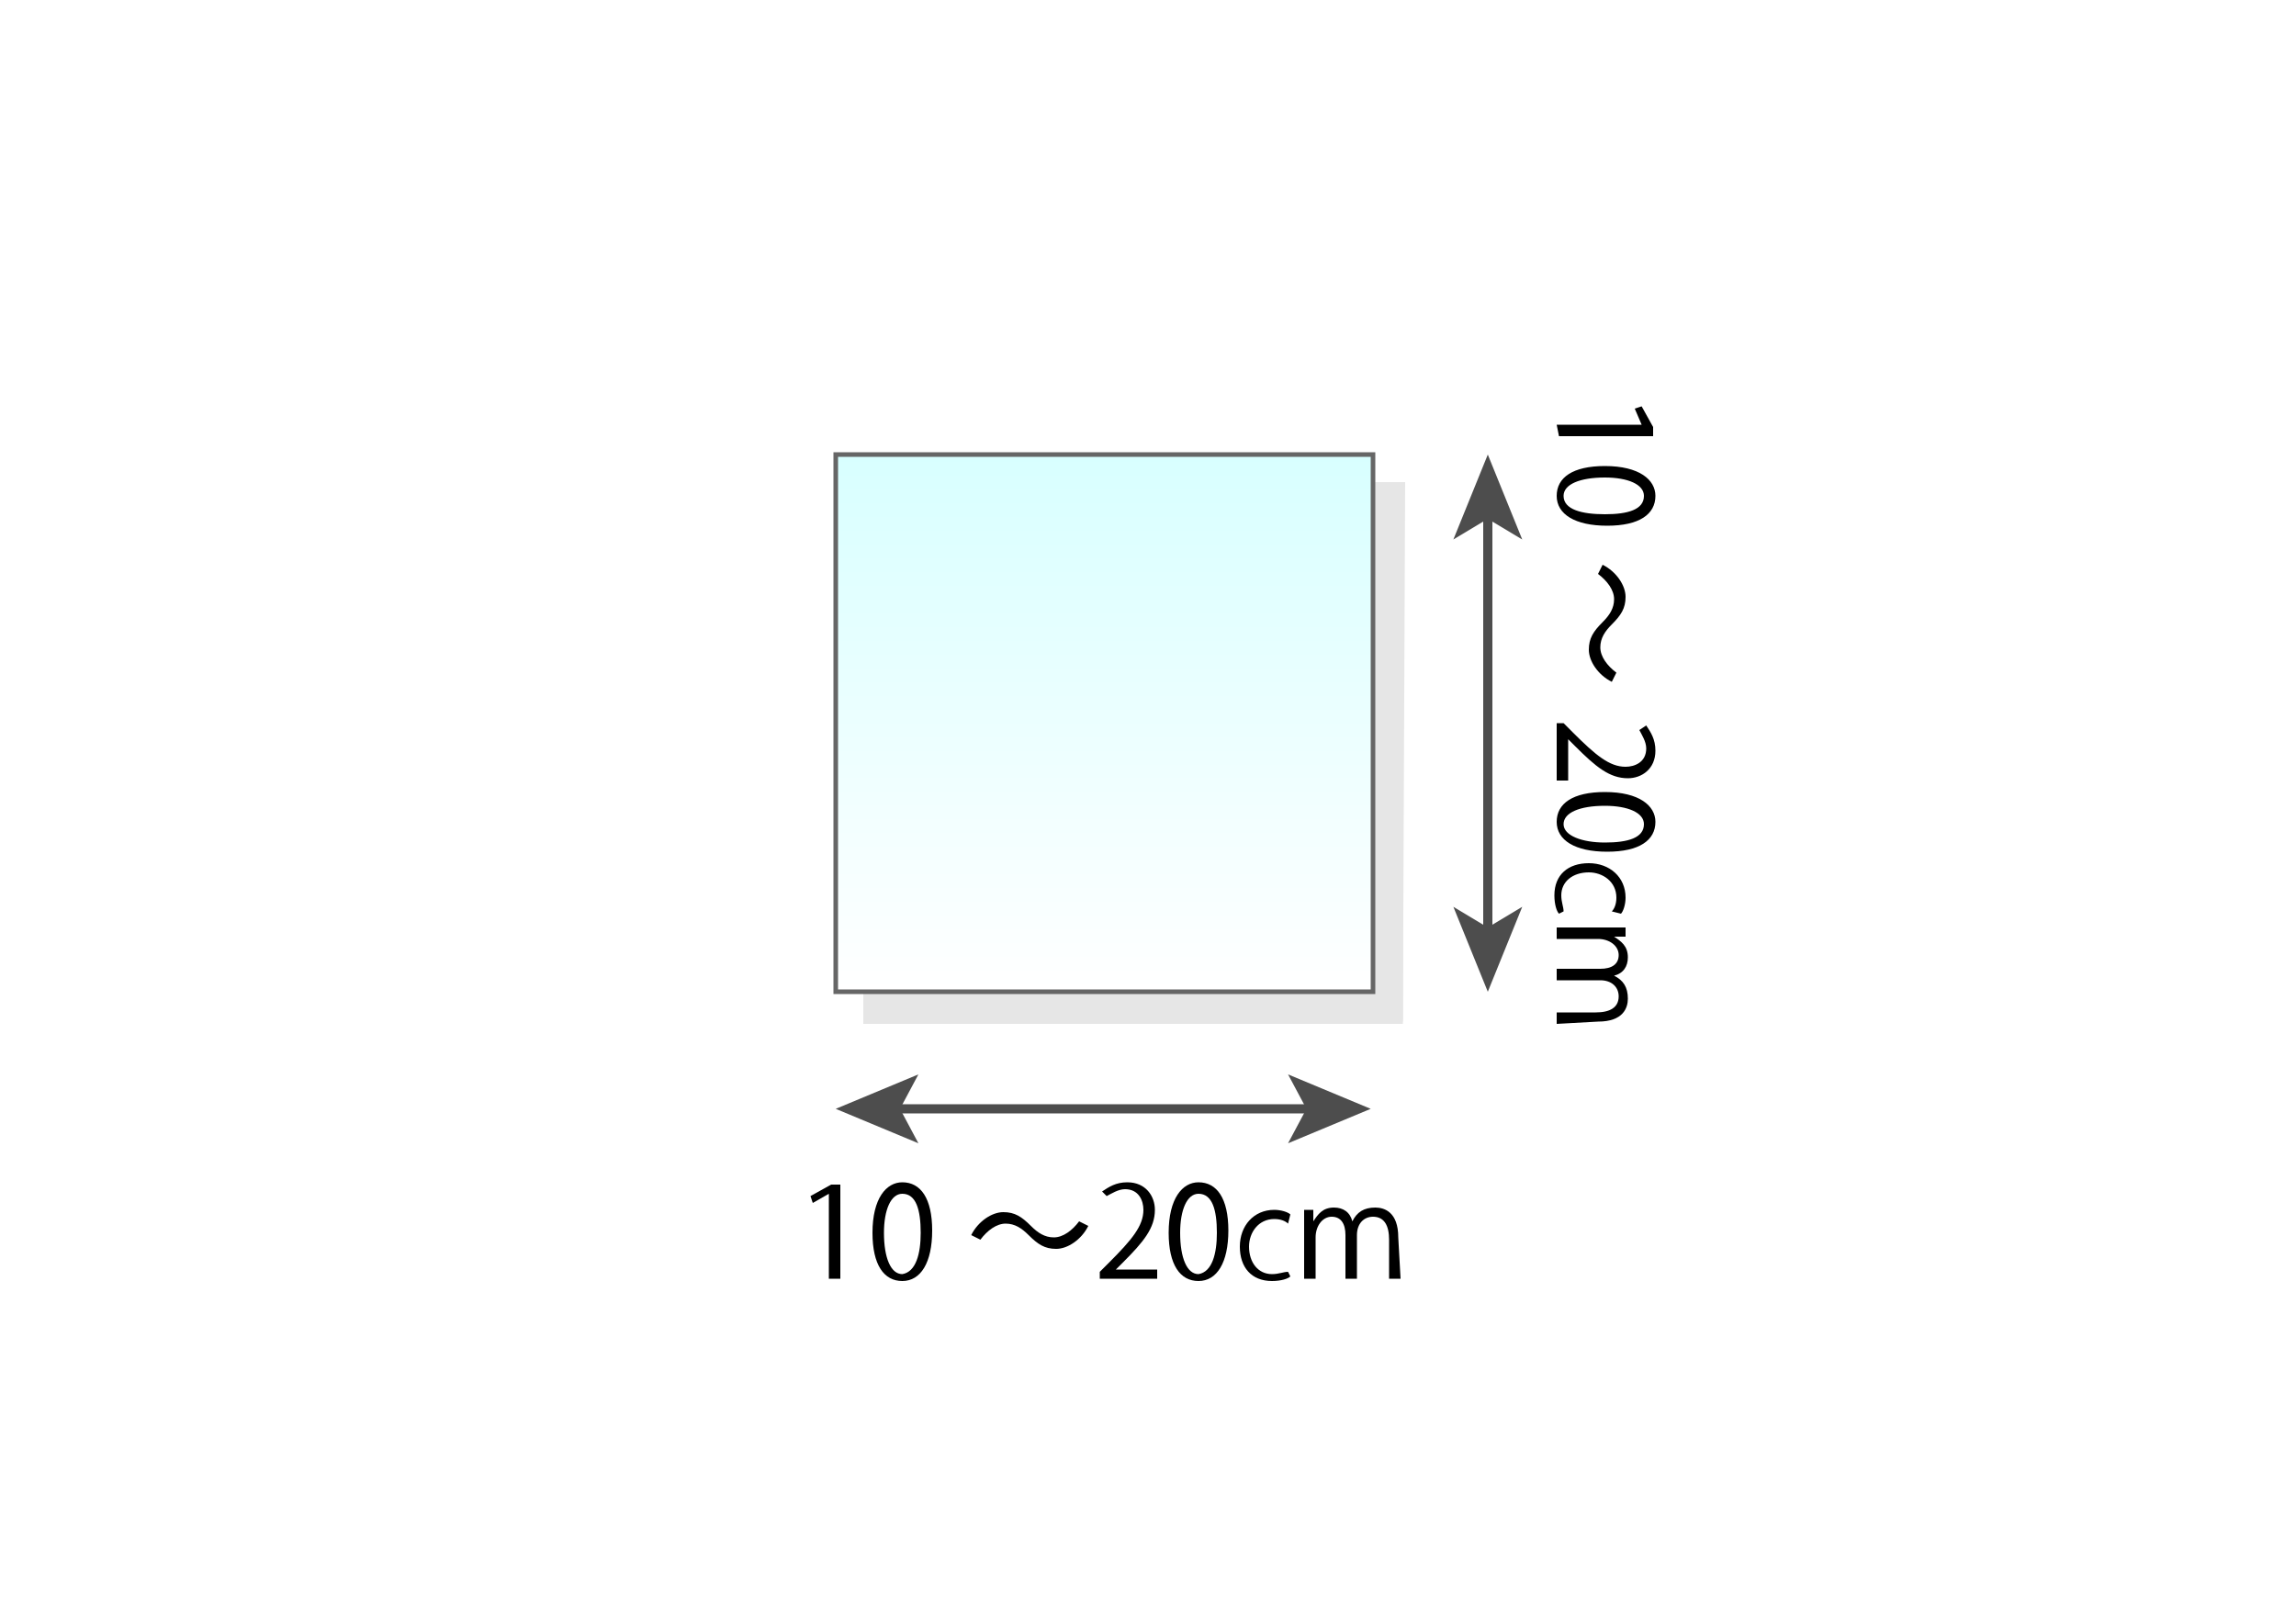 <?xml version="1.0" encoding="utf-8"?>
<!-- Generator: Adobe Illustrator 23.0.0, SVG Export Plug-In . SVG Version: 6.00 Build 0)  -->
<svg version="1.1" id="レイヤー_1" xmlns="http://www.w3.org/2000/svg" xmlns:xlink="http://www.w3.org/1999/xlink" x="0px"
	 y="0px" viewBox="0 0 100 70" style="enable-background:new 0 0 100 70;" xml:space="preserve">
<style type="text/css">
	.st0{fill:none;}
	.st1{opacity:0.1;}
	.st2{opacity:0.5;enable-background:new    ;}
	.st3{fill:url(#SVGID_1_);}
	.st4{opacity:0.5;fill:url(#SVGID_3_);enable-background:new    ;}
	.st5{fill:#666666;}
	.st6{fill:#4D4D4D;}
</style>
<pattern  y="100" width="100" height="100" patternUnits="userSpaceOnUse" id="SVGID_2_" viewBox="0 -100 100 100" style="overflow:visible;">
	<g>
		<rect y="-100" class="st0" width="100" height="100"/>
	</g>
</pattern>
<g>
	<g>
		<g class="st1">
			<rect x="37.7" y="21.1" width="23.4" height="23.4"/>
			<rect x="37.7" y="21.1" class="st2" width="23.4" height="23.4"/>
			<path d="M61.1,44.6H37.6V21h23.6L61.1,44.6L61.1,44.6z M37.8,44.4H61V21.2H37.8V44.4z"/>
		</g>
		<g>
			<g>
				<g>
					
						<linearGradient id="SVGID_1_" gradientUnits="userSpaceOnUse" x1="48.1" y1="56.813" x2="48.1" y2="80.181" gradientTransform="matrix(1 0 0 -1 0 100)">
						<stop  offset="0" style="stop-color:#FFFFFF"/>
						<stop  offset="1" style="stop-color:#D8FFFF"/>
					</linearGradient>
					<rect x="36.4" y="19.8" class="st3" width="23.4" height="23.4"/>
					
						<pattern  id="SVGID_3_" xlink:href="#SVGID_2_" patternTransform="matrix(7.705326e-02 0 0 -7.705326e-02 -15032.435 -1502.422)">
					</pattern>
					<rect x="36.4" y="19.8" class="st4" width="23.4" height="23.4"/>
				</g>
				<path class="st5" d="M59.8,43.3H36.3V19.7h23.6v23.6H59.8z M36.5,43.1h23.2V19.9H36.5V43.1z"/>
			</g>
		</g>
	</g>
	<g>
		<rect x="64.6" y="22.4" class="st6" width="0.4" height="18.2"/>
		<g>
			<polygon class="st6" points="64.8,19.8 63.3,23.5 64.8,22.6 66.3,23.5 			"/>
		</g>
		<g>
			<polygon class="st6" points="64.8,43.2 63.3,39.5 64.8,40.4 66.3,39.5 			"/>
		</g>
	</g>
	<g>
		<rect x="39" y="48.1" class="st6" width="18.2" height="0.4"/>
		<g>
			<polygon class="st6" points="36.4,48.3 40,49.8 39.2,48.3 40,46.8 			"/>
		</g>
		<g>
			<polygon class="st6" points="59.7,48.3 56.1,49.8 56.9,48.3 56.1,46.8 			"/>
		</g>
	</g>
	<g>
		<g>
			<path d="M67.8,18.5h3.7l0,0l-0.3-0.7l0.3-0.1l0.5,0.9V19h-4.1L67.8,18.5L67.8,18.5z"/>
			<path d="M69.9,20.3c1.5,0,2.2,0.6,2.2,1.3c0,0.8-0.7,1.3-2.1,1.3s-2.2-0.5-2.2-1.3S68.5,20.3,69.9,20.3z M69.9,22.4
				c1,0,1.7-0.2,1.7-0.8c0-0.5-0.7-0.8-1.7-0.8c-1.1,0-1.8,0.3-1.8,0.8C68.1,22.2,68.9,22.4,69.9,22.4z"/>
			<path d="M70.2,29.7c-0.6-0.3-1-0.9-1-1.4s0.2-0.8,0.6-1.2c0.3-0.3,0.5-0.6,0.5-1S70,25.3,69.6,25l0.2-0.4c0.6,0.3,1,0.9,1,1.4
				s-0.2,0.8-0.6,1.2c-0.3,0.3-0.5,0.6-0.5,1s0.3,0.8,0.7,1.1L70.2,29.7z"/>
			<path d="M67.8,34v-2.5h0.3l0.4,0.4c1,1,1.6,1.5,2.3,1.5c0.4,0,0.9-0.2,0.9-0.8c0-0.3-0.2-0.6-0.3-0.8l0.3-0.2
				c0.2,0.3,0.4,0.6,0.4,1.1c0,0.8-0.6,1.2-1.2,1.2c-0.8,0-1.4-0.5-2.3-1.4l-0.3-0.3l0,0V34H67.8z"/>
			<path d="M69.9,34.5c1.5,0,2.2,0.6,2.2,1.3c0,0.8-0.7,1.3-2.1,1.3s-2.2-0.5-2.2-1.3S68.5,34.5,69.9,34.5z M69.9,36.7
				c1,0,1.7-0.2,1.7-0.8c0-0.5-0.7-0.8-1.7-0.8c-1.1,0-1.8,0.3-1.8,0.8C68.1,36.4,68.9,36.7,69.9,36.7z"/>
			<path d="M67.9,39.8c-0.1-0.1-0.2-0.4-0.2-0.8c0-0.9,0.6-1.4,1.5-1.4s1.6,0.6,1.6,1.5c0,0.3-0.1,0.6-0.2,0.7l-0.4-0.1
				c0.1-0.1,0.2-0.3,0.2-0.6c0-0.7-0.6-1.1-1.2-1.1c-0.7,0-1.2,0.4-1.2,1c0,0.3,0.1,0.5,0.1,0.7L67.9,39.8z"/>
			<path d="M67.8,44.6v-0.5h1.7c0.6,0,1-0.2,1-0.7c0-0.4-0.3-0.7-0.8-0.7h-1.9v-0.5h1.9c0.5,0,0.8-0.2,0.8-0.6
				c0-0.4-0.4-0.7-0.9-0.7h-1.8v-0.5H70c0.3,0,0.5,0,0.8,0v0.4h-0.5l0,0c0.3,0.2,0.6,0.4,0.6,0.9c0,0.4-0.2,0.7-0.6,0.8l0,0
				c0.4,0.2,0.6,0.5,0.6,1c0,0.4-0.2,1-1.3,1L67.8,44.6L67.8,44.6z"/>
		</g>
	</g>
	<g>
		<g>
			<path d="M36.1,55.7V52l0,0l-0.7,0.4l-0.1-0.3l0.9-0.5h0.4v4.1H36.1z"/>
			<path d="M38,53.7c0-1.5,0.6-2.2,1.3-2.2c0.8,0,1.3,0.7,1.3,2.1s-0.5,2.2-1.3,2.2S38,55.1,38,53.7z M40.1,53.7
				c0-1-0.2-1.7-0.8-1.7c-0.5,0-0.8,0.7-0.8,1.7c0,1.1,0.3,1.8,0.8,1.8C39.9,55.4,40.1,54.6,40.1,53.7z"/>
			<path d="M47.4,53.4c-0.3,0.6-0.9,1-1.4,1s-0.8-0.2-1.2-0.6c-0.3-0.3-0.6-0.5-1-0.5S43,53.6,42.7,54l-0.4-0.2c0.3-0.6,0.9-1,1.4-1
				s0.8,0.2,1.2,0.6c0.3,0.3,0.6,0.5,1,0.5s0.8-0.3,1.1-0.7L47.4,53.4z"/>
			<path d="M50.4,55.7h-2.5v-0.3l0.4-0.4c1-1,1.5-1.6,1.5-2.3c0-0.4-0.2-0.9-0.8-0.9c-0.3,0-0.6,0.2-0.8,0.3L48,51.9
				c0.3-0.2,0.6-0.4,1.1-0.4c0.8,0,1.2,0.6,1.2,1.2c0,0.8-0.5,1.4-1.4,2.3l-0.3,0.3l0,0h1.8C50.4,55.3,50.4,55.7,50.4,55.7z"/>
			<path d="M50.9,53.7c0-1.5,0.6-2.2,1.3-2.2c0.8,0,1.3,0.7,1.3,2.1s-0.5,2.2-1.3,2.2S50.9,55.1,50.9,53.7z M53,53.7
				c0-1-0.2-1.7-0.8-1.7c-0.5,0-0.8,0.7-0.8,1.7c0,1.1,0.3,1.8,0.8,1.8C52.8,55.4,53,54.6,53,53.7z"/>
			<path d="M56.2,55.6c-0.1,0.1-0.4,0.2-0.8,0.2c-0.9,0-1.4-0.6-1.4-1.5s0.6-1.6,1.5-1.6c0.3,0,0.6,0.1,0.7,0.2l-0.1,0.4
				c-0.1-0.1-0.3-0.2-0.6-0.2c-0.7,0-1.1,0.6-1.1,1.2c0,0.7,0.4,1.2,1,1.2c0.3,0,0.5-0.1,0.7-0.1L56.2,55.6z"/>
			<path d="M61,55.7h-0.5V54c0-0.6-0.2-1-0.7-1c-0.4,0-0.7,0.3-0.7,0.8v1.9h-0.5v-1.9c0-0.5-0.2-0.8-0.6-0.8c-0.4,0-0.7,0.4-0.7,0.9
				v1.8h-0.5v-2.2c0-0.3,0-0.5,0-0.8h0.4v0.5l0,0c0.2-0.3,0.4-0.6,0.9-0.6c0.4,0,0.7,0.2,0.8,0.6l0,0c0.2-0.4,0.5-0.6,1-0.6
				c0.4,0,1,0.2,1,1.3L61,55.7L61,55.7z"/>
		</g>
	</g>
</g>
</svg>

